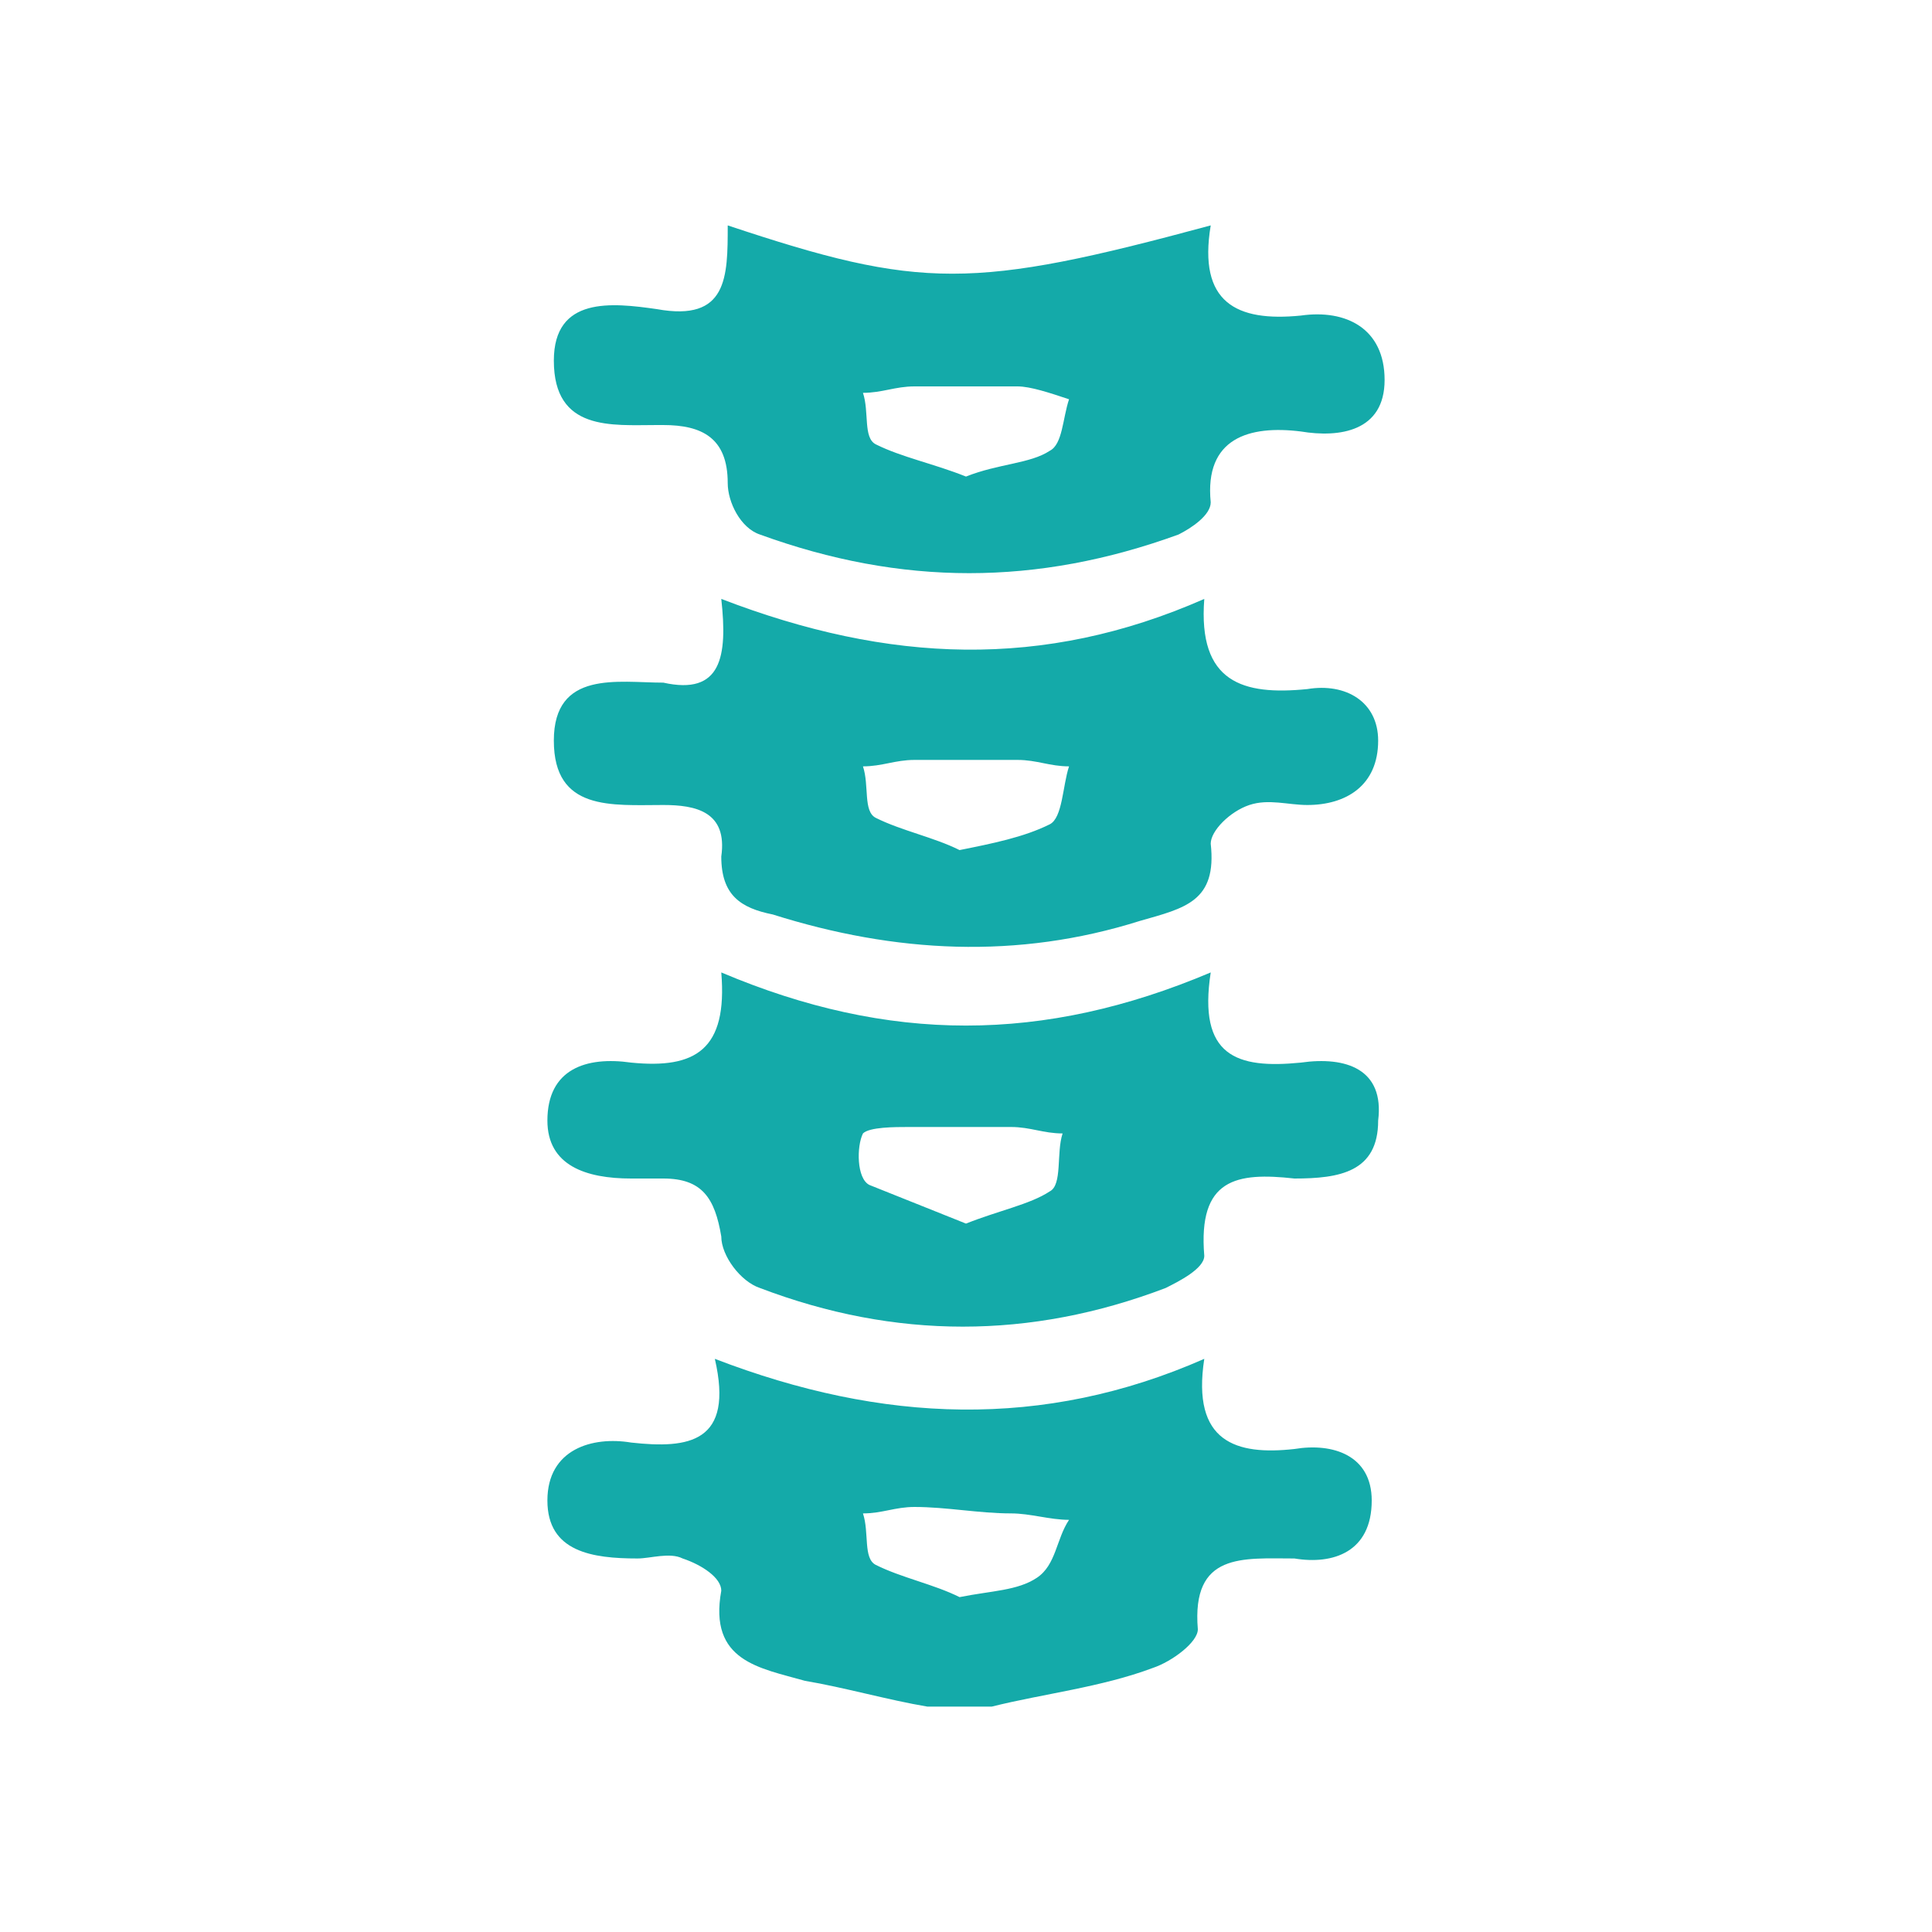 <svg xmlns="http://www.w3.org/2000/svg" xmlns:xlink="http://www.w3.org/1999/xlink" id="Layer_1" x="0px" y="0px" viewBox="0 0 30 30" style="enable-background:new 0 0 30 30;" xml:space="preserve"><style type="text/css"> .st0{fill:#14AAA9;}</style><g> <path class="st0" d="M14.4,26.5c-0.6-0.1-1.3-0.3-1.9-0.4c-0.7-0.2-1.5-0.3-1.3-1.4c0-0.2-0.3-0.4-0.6-0.5c-0.2-0.1-0.5,0-0.7,0 c-0.7,0-1.4-0.1-1.4-0.9c0-0.8,0.7-1,1.3-0.9c0.9,0.1,1.6,0,1.3-1.3c2.6,1,5.1,1.1,7.6,0c-0.2,1.3,0.5,1.5,1.4,1.4 c0.6-0.1,1.2,0.1,1.2,0.8c0,0.8-0.6,1-1.2,0.9c-0.8,0-1.6-0.1-1.5,1.1c0,0.2-0.4,0.5-0.7,0.6c-0.8,0.3-1.7,0.4-2.5,0.6 C15.2,26.5,14.8,26.5,14.4,26.5z M14.9,24.8c0.5-0.1,0.9-0.1,1.2-0.3c0.3-0.2,0.3-0.6,0.5-0.9c-0.3,0-0.6-0.1-0.9-0.1 c-0.5,0-1-0.1-1.5-0.1c-0.3,0-0.5,0.1-0.8,0.1c0.1,0.3,0,0.7,0.2,0.8C14,24.5,14.5,24.6,14.9,24.8z"></path> <path class="st0" d="M11.2,9.3c2.6,1,5,1.1,7.5,0c-0.1,1.3,0.6,1.5,1.6,1.4c0.6-0.1,1.1,0.2,1.1,0.8c0,0.7-0.5,1-1.1,1 c-0.3,0-0.6-0.1-0.9,0c-0.3,0.1-0.6,0.4-0.6,0.6c0.1,0.9-0.4,1-1.1,1.2c-1.9,0.6-3.8,0.5-5.7-0.1c-0.5-0.1-0.8-0.3-0.8-0.9 c0.1-0.7-0.4-0.8-0.9-0.8c-0.8,0-1.7,0.1-1.7-1c0-1.1,1-0.9,1.7-0.9C11.2,10.8,11.3,10.2,11.2,9.3z M14.9,13.2 c0.5-0.1,1-0.2,1.4-0.4c0.2-0.1,0.2-0.6,0.3-0.9c-0.3,0-0.5-0.1-0.8-0.1c-0.5,0-1,0-1.6,0c-0.3,0-0.5,0.1-0.8,0.1 c0.1,0.3,0,0.7,0.2,0.8C14,12.9,14.5,13,14.9,13.2z"></path> <path class="st0" d="M11.3,3.5c3,1,3.8,1,7.5,0c-0.2,1.2,0.4,1.5,1.4,1.4c0.7-0.1,1.3,0.2,1.3,1c0,0.8-0.7,0.9-1.3,0.8 c-0.8-0.1-1.5,0.1-1.4,1.1c0,0.2-0.3,0.4-0.5,0.5c-2.2,0.8-4.3,0.8-6.5,0c-0.3-0.1-0.5-0.5-0.5-0.8c0-0.7-0.4-0.9-1-0.9 c0,0-0.1,0-0.1,0c-0.7,0-1.6,0.1-1.6-1c0-1,0.9-0.9,1.6-0.8C11.3,5,11.3,4.3,11.3,3.5z M15,7.4c0.5-0.2,1-0.2,1.3-0.4 c0.2-0.1,0.2-0.5,0.3-0.8C16.3,6.1,16,6,15.8,6c-0.5,0-1,0-1.6,0c-0.3,0-0.5,0.1-0.8,0.1c0.1,0.3,0,0.7,0.2,0.8 C14,7.1,14.5,7.2,15,7.4z"></path> <path class="st0" d="M18.8,15.1c-0.2,1.3,0.4,1.5,1.4,1.4c0.7-0.1,1.3,0.1,1.2,0.9c0,0.8-0.6,0.9-1.3,0.9c-0.9-0.1-1.5,0-1.4,1.2 c0,0.2-0.4,0.4-0.6,0.5c-2.1,0.8-4.2,0.8-6.3,0c-0.3-0.1-0.6-0.5-0.6-0.8c-0.1-0.6-0.3-0.9-0.9-0.9c-0.2,0-0.3,0-0.5,0 c-0.7,0-1.3-0.2-1.3-0.9c0-0.8,0.6-1,1.3-0.9c1,0.1,1.5-0.2,1.4-1.4C13.8,16.2,16.2,16.2,18.8,15.1z M15,19c0.5-0.2,1-0.3,1.3-0.5 c0.2-0.1,0.1-0.6,0.2-0.9c-0.3,0-0.5-0.1-0.8-0.1c-0.5,0-1.1,0-1.6,0c-0.2,0-0.6,0-0.7,0.1c-0.1,0.2-0.1,0.7,0.1,0.8 C14,18.6,14.5,18.8,15,19z"></path></g></svg>